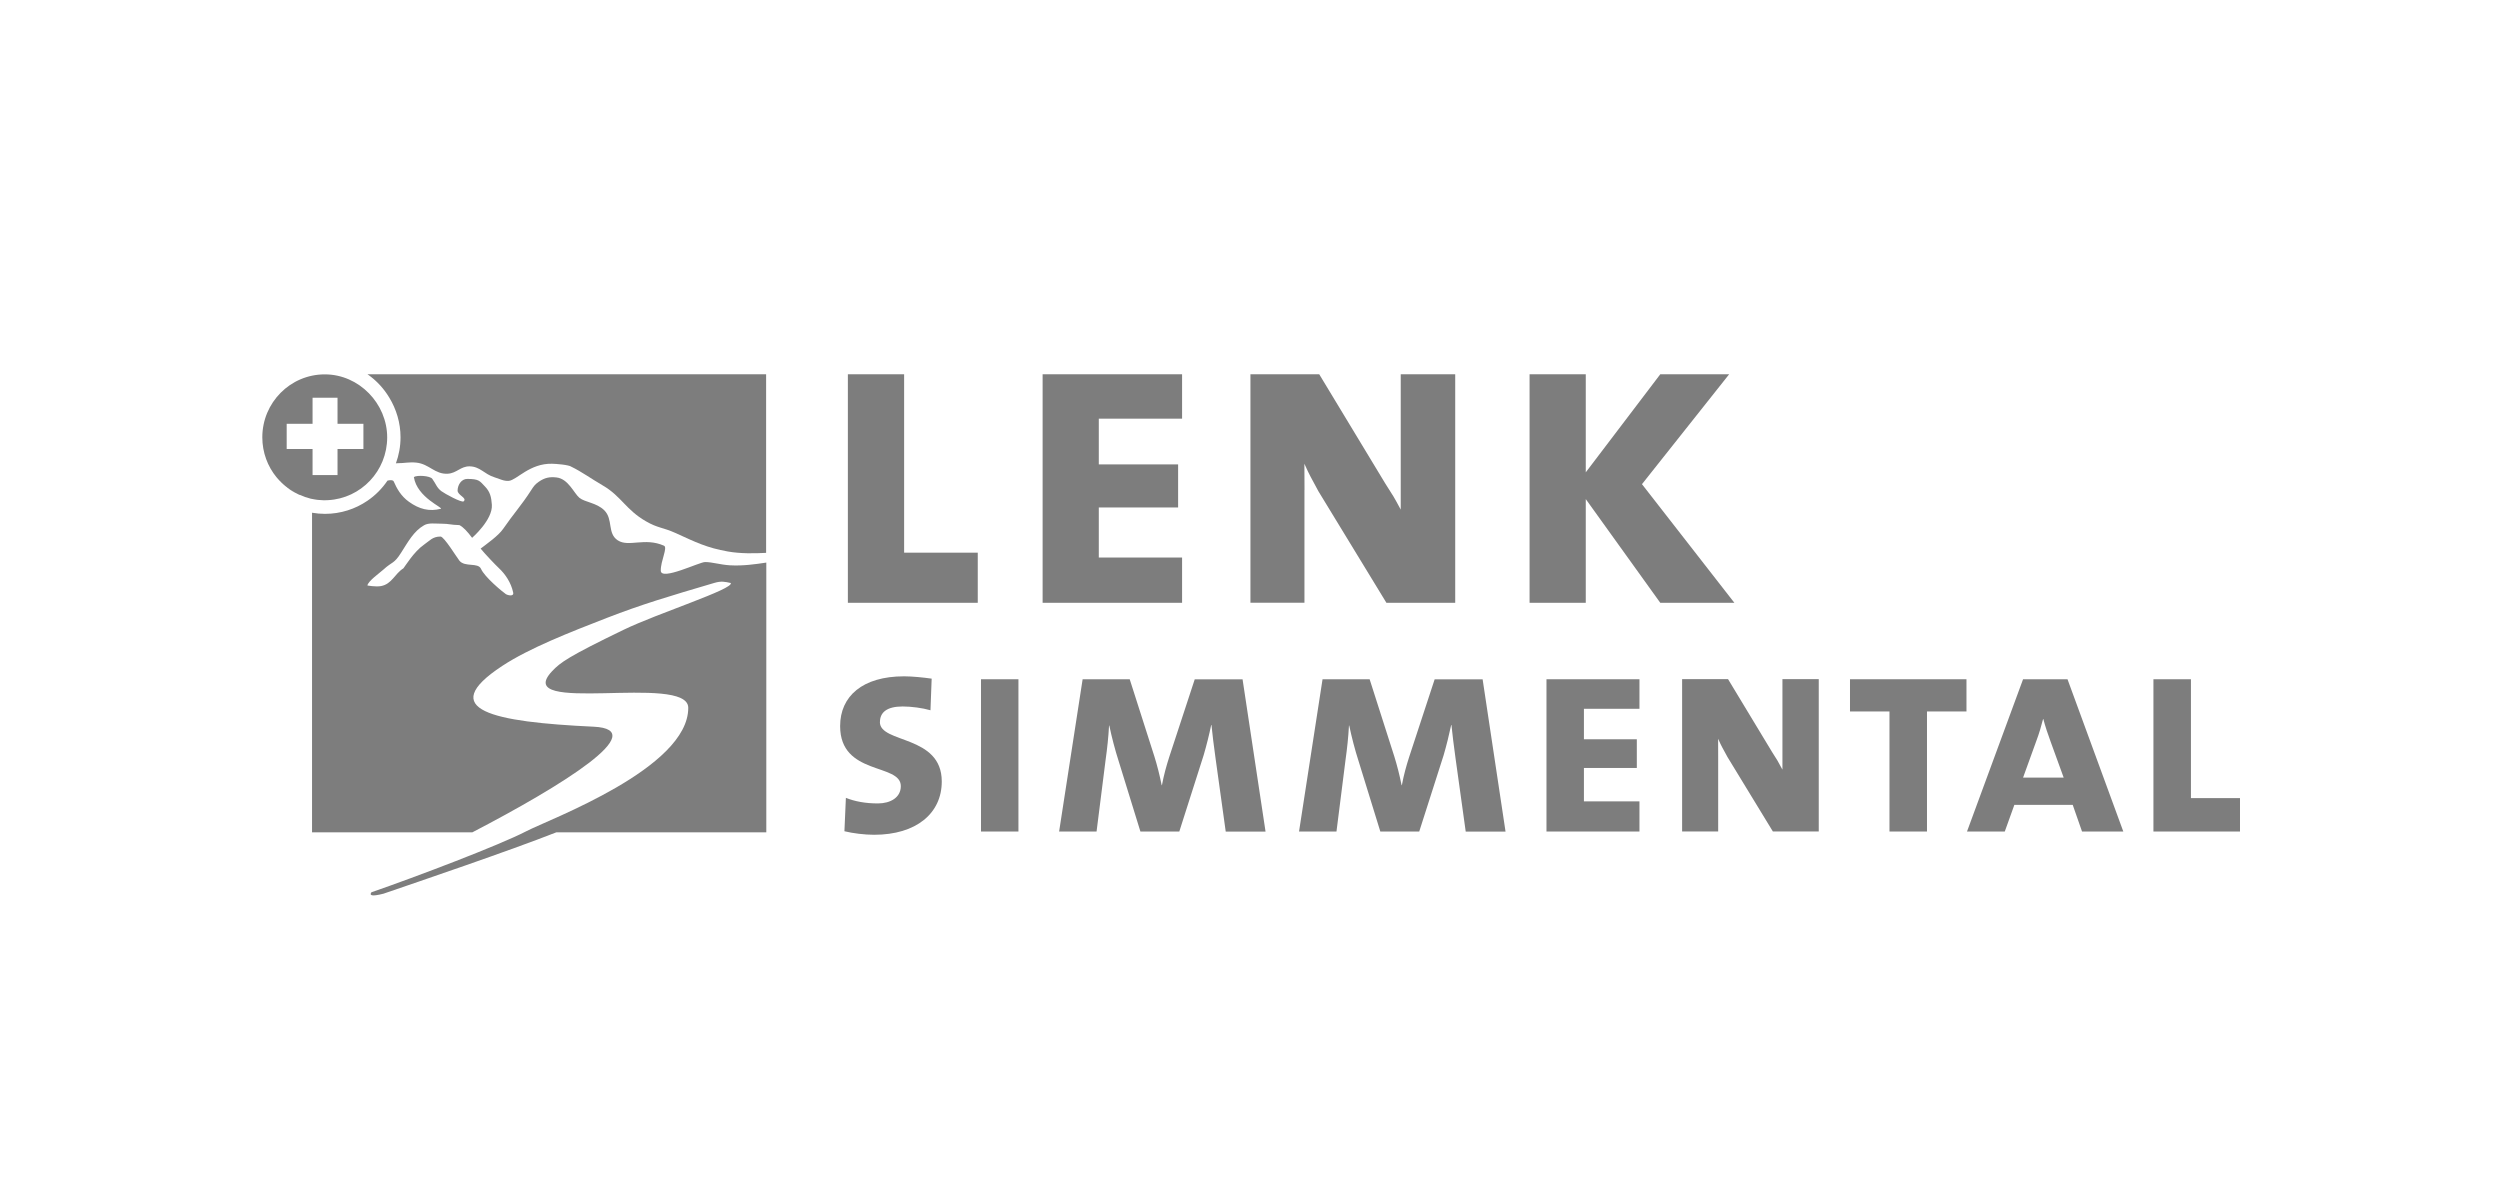<svg width="269" height="129" viewBox="0 0 269 129" fill="none" xmlns="http://www.w3.org/2000/svg">
<g clip-path="url(#clip0_417_3922)">
<path d="M94.683 77.684C94.683 76.674 95.401 76.016 97.12 76.016C98.058 76.016 99.245 76.173 100.119 76.424L100.247 73.022C99.337 72.893 98.151 72.772 97.277 72.772C92.807 72.772 90.398 74.913 90.398 78.128C90.398 83.484 96.928 82.095 96.928 84.587C96.928 85.819 95.806 86.449 94.456 86.449C93.106 86.449 91.955 86.227 91.017 85.848L90.86 89.442C91.77 89.665 93.02 89.822 94.051 89.822C98.584 89.822 101.334 87.523 101.334 84.086C101.334 79.045 94.676 80.019 94.676 77.691L94.683 77.684Z" fill="#7D7D7D"/>
<path d="M109.584 73.087H105.555V89.472H109.584V73.087Z" fill="#7D7D7D"/>
<path d="M128.556 73.087L125.806 81.465C125.493 82.447 125.245 83.327 125.024 84.487H124.996C124.776 83.385 124.499 82.31 124.214 81.401L121.557 73.087H116.491L113.961 89.472H117.99L118.956 81.816C119.141 80.492 119.269 79.296 119.333 78.071H119.361C119.61 79.267 119.987 80.721 120.363 81.881L122.708 89.472H126.893L129.515 81.251C129.828 80.176 130.112 79.045 130.325 78.007H130.354C130.446 78.952 130.602 80.212 130.794 81.602L131.888 89.479H136.173L133.7 73.094H128.542L128.556 73.087Z" fill="#7D7D7D"/>
<path d="M154.371 73.087L151.621 81.465C151.309 82.447 151.06 83.327 150.84 84.487H150.811C150.591 83.385 150.314 82.31 150.03 81.401L147.372 73.087H142.306L139.776 89.472H143.805L144.772 81.816C144.956 80.492 145.084 79.296 145.148 78.071H145.177C145.425 79.267 145.802 80.721 146.179 81.881L148.523 89.472H152.709L155.338 81.251C155.65 80.176 155.928 79.045 156.148 78.007H156.176C156.269 78.952 156.425 80.212 156.617 81.602L157.711 89.479H161.996L159.53 73.094H154.371V73.087Z" fill="#7D7D7D"/>
<path d="M166.401 89.472H176.406V86.228H170.43V82.633H176.122V79.546H170.43V76.266H176.406V73.087H166.401V89.472Z" fill="#7D7D7D"/>
<path d="M199.059 76.553H203.308V89.472H207.344V76.553H211.593V73.087H199.059V76.553Z" fill="#7D7D7D"/>
<path d="M217.682 73.087L211.649 89.472H215.714L216.744 86.607H223.026L224.027 89.472H228.468L222.464 73.087H217.682ZM217.682 83.671L219.117 79.704C219.402 78.952 219.65 78.1 219.835 77.369H219.864C220.048 78.093 220.361 79.038 220.645 79.797L222.052 83.671H217.675H217.682Z" fill="#7D7D7D"/>
<path d="M235.745 85.877V73.087H231.709V89.472H241.024V85.877H235.745Z" fill="#7D7D7D"/>
<path d="M191.775 82.79C191.257 81.816 191.285 81.873 190.66 80.892L185.935 73.072H180.996V89.464H184.876V81.365C184.876 80.076 184.869 79.489 184.869 79.489C185.274 80.405 185.295 80.369 185.878 81.458L190.759 89.464H195.698V73.072H191.79V82.783L191.775 82.79Z" fill="#7D7D7D"/>
<path d="M97.284 40.274H91.231V64.859H105.207V59.466H97.284V40.274Z" fill="#7D7D7D"/>
<path d="M127.192 59.989H118.231V54.604H126.765V49.971H118.231V45.051H127.192V40.274H112.185V64.859H127.192V59.989Z" fill="#7D7D7D"/>
<path d="M140.366 52.713C140.366 50.773 140.352 49.899 140.352 49.899C140.963 51.267 140.992 51.217 141.859 52.856L149.177 64.859H156.581V40.274H150.719V54.833C149.931 53.372 149.973 53.458 149.035 51.99L141.951 40.274H134.547V64.851H140.359V52.706L140.366 52.713Z" fill="#7D7D7D"/>
<path d="M176.676 52.097L186.055 40.274H178.644L170.629 50.823V40.274H164.582V64.859H170.629V53.702L178.644 64.859H186.617L176.676 52.097Z" fill="#7D7D7D"/>
<path d="M78.54 60.827C77.488 60.763 76.635 60.476 75.868 60.476C75.243 60.476 71.121 62.524 71.1 61.407C71.079 60.347 71.875 58.901 71.441 58.715C69.366 57.798 67.654 58.908 66.474 58.142C65.323 57.39 65.998 55.886 65.025 54.912C64.186 54.081 62.936 54.053 62.339 53.559C61.749 53.064 61.152 51.518 59.88 51.374C59.12 51.288 58.601 51.403 57.969 51.84C57.564 52.126 57.429 52.312 57.123 52.792C56.143 54.325 55.184 55.377 54.146 56.896C53.627 57.655 52.355 58.535 51.716 59.03C52.164 59.581 53.279 60.755 53.684 61.135C54.345 61.751 54.992 62.675 55.219 63.763C55.311 64.221 54.629 64.057 54.423 63.921C54.047 63.663 52.149 62.095 51.759 61.214C51.439 60.49 50.032 61.056 49.435 60.333C49.186 60.032 47.786 57.733 47.403 57.733C46.543 57.733 46.252 58.17 45.612 58.614C44.539 59.359 43.608 60.906 43.409 61.149C42.457 61.751 42.173 62.839 41.001 63.061C40.432 63.169 39.53 62.997 39.53 62.997C39.636 62.503 40.809 61.686 41.249 61.292C42.244 60.383 42.372 60.712 43.154 59.481C43.921 58.285 44.518 57.153 45.633 56.516C46.131 56.23 46.806 56.351 47.552 56.351C48.291 56.351 48.497 56.48 49.435 56.502C49.854 56.717 50.295 57.196 50.799 57.87C50.799 57.87 53.031 55.936 52.924 54.318C52.867 53.494 52.746 52.928 52.178 52.341C51.616 51.761 51.567 51.532 50.273 51.532C49.669 51.532 49.257 52.133 49.236 52.764C49.215 53.294 50.302 53.566 49.89 53.945C49.691 54.124 47.836 53.114 47.481 52.842C46.969 52.441 46.913 52.069 46.515 51.525C46.28 51.188 44.859 51.102 44.532 51.331C44.873 53.551 47.786 54.654 47.424 54.747C46.181 55.062 45.115 54.79 44.006 53.995C43.139 53.38 42.685 52.542 42.365 51.804C42.308 51.682 42.138 51.647 41.903 51.675C41.839 51.682 41.768 51.697 41.697 51.711C41.121 52.563 40.389 53.301 39.537 53.881C38.236 54.769 36.666 55.291 34.968 55.291C34.492 55.291 34.03 55.248 33.575 55.17V89.557H50.828C60.484 84.537 70.212 78.493 63.874 78.193C53.059 77.684 46.82 76.402 54.039 71.655C56.967 69.728 61.358 68.017 65.323 66.477C69.032 65.038 71.967 64.164 76.849 62.725C77.623 62.496 77.993 62.596 78.632 62.732C78.966 63.384 70.809 65.969 67.085 67.773C61.152 70.645 60.3 71.275 59.411 72.213C54.857 77.047 74.042 72.406 74.056 76.152C74.085 82.654 59.113 88.147 56.612 89.45C53.777 90.925 44.802 94.334 39.963 96.01C39.743 96.325 39.928 96.504 41.264 96.16C45.108 94.842 54.786 91.555 59.866 89.557H82.455V60.533C81.297 60.712 79.904 60.906 78.568 60.827H78.54Z" fill="#7D7D7D"/>
<path d="M41.882 40.274H39.544C40.489 40.926 41.285 41.785 41.882 42.774C42.642 44.02 43.097 45.488 43.097 47.056C43.097 48.037 42.919 48.982 42.599 49.856C42.656 49.856 42.699 49.842 42.756 49.842C43.566 49.842 43.999 49.698 44.795 49.777C46.188 49.92 46.785 51.052 48.177 50.973C49.144 50.916 49.556 50.171 50.522 50.178C51.659 50.193 52.107 51.016 53.194 51.353C53.791 51.539 54.224 51.789 54.757 51.739C55.603 51.653 57.01 49.842 59.397 49.899C59.802 49.906 61.202 50.006 61.493 50.228C62.573 50.751 63.66 51.539 64.868 52.241C66.83 53.379 67.341 54.847 69.494 56.086C70.773 56.831 71.32 56.738 72.656 57.339C74.88 58.349 76.024 58.936 78.334 59.344C79.634 59.574 81.155 59.559 82.434 59.488V40.274H41.882Z" fill="#7D7D7D"/>
<path d="M34.947 40.282C31.237 40.282 28.225 43.319 28.225 47.057C28.225 48.689 28.8 50.193 29.759 51.361C29.774 51.368 29.781 51.382 29.795 51.389V51.403C29.88 51.504 29.973 51.604 30.065 51.704C30.101 51.74 30.143 51.776 30.179 51.812C30.221 51.855 30.264 51.905 30.307 51.948C30.385 52.026 30.47 52.098 30.548 52.17H30.57C30.57 52.17 30.605 52.213 30.619 52.234C30.655 52.263 30.69 52.291 30.726 52.32H30.747L30.768 52.356C30.768 52.356 30.818 52.392 30.84 52.406H30.861C30.861 52.406 30.875 52.428 30.882 52.442C30.918 52.47 30.946 52.492 30.982 52.521C30.989 52.521 30.996 52.521 31.01 52.528C31.01 52.528 31.01 52.542 31.017 52.542C31.038 52.556 31.053 52.571 31.074 52.585H31.095C31.095 52.585 31.102 52.606 31.11 52.614C31.131 52.628 31.152 52.65 31.174 52.664C31.188 52.664 31.202 52.671 31.216 52.678V52.692C31.216 52.692 31.237 52.707 31.244 52.714H31.273C31.273 52.714 31.28 52.728 31.287 52.743C31.316 52.757 31.344 52.778 31.372 52.793C31.394 52.793 31.408 52.8 31.429 52.807C31.429 52.814 31.436 52.828 31.444 52.836C31.472 52.85 31.493 52.864 31.522 52.886C31.543 52.886 31.557 52.893 31.578 52.9C31.578 52.907 31.586 52.922 31.593 52.929C31.607 52.936 31.628 52.95 31.642 52.957H31.671L31.706 52.993C31.706 52.993 31.728 53.008 31.742 53.015H31.785V53.036C31.785 53.036 31.799 53.036 31.799 53.043H31.841V53.065C31.841 53.065 31.856 53.065 31.863 53.072H31.905V53.093C31.905 53.093 31.919 53.093 31.927 53.101H31.962V53.122C31.962 53.122 31.976 53.129 31.983 53.136H32.019V53.151C32.019 53.151 32.076 53.179 32.104 53.194C32.14 53.208 32.168 53.215 32.204 53.23V53.244C32.204 53.244 32.225 53.251 32.232 53.258H32.289C32.63 53.416 33.007 53.552 33.412 53.652C33.433 53.652 33.454 53.666 33.476 53.666C33.611 53.695 33.753 53.724 33.895 53.745C33.994 53.759 34.094 53.781 34.193 53.788C34.414 53.81 34.634 53.824 34.861 53.831C35.003 53.831 35.153 53.824 35.295 53.817C38.84 53.63 41.661 50.68 41.661 47.064C41.661 43.447 38.656 40.282 34.947 40.282ZM39.103 48.31H36.318V51.117H33.632V48.31H30.847V45.603H33.632V42.796H36.318V45.603H39.103V48.31Z" fill="#7D7D7D"/>
</g>
<defs>
<clipPath id="clip0_417_3922">
<rect width="212.8" height="56.05" fill="white" transform="translate(28.225 40.274)"/>
</clipPath>
</defs>
</svg>
